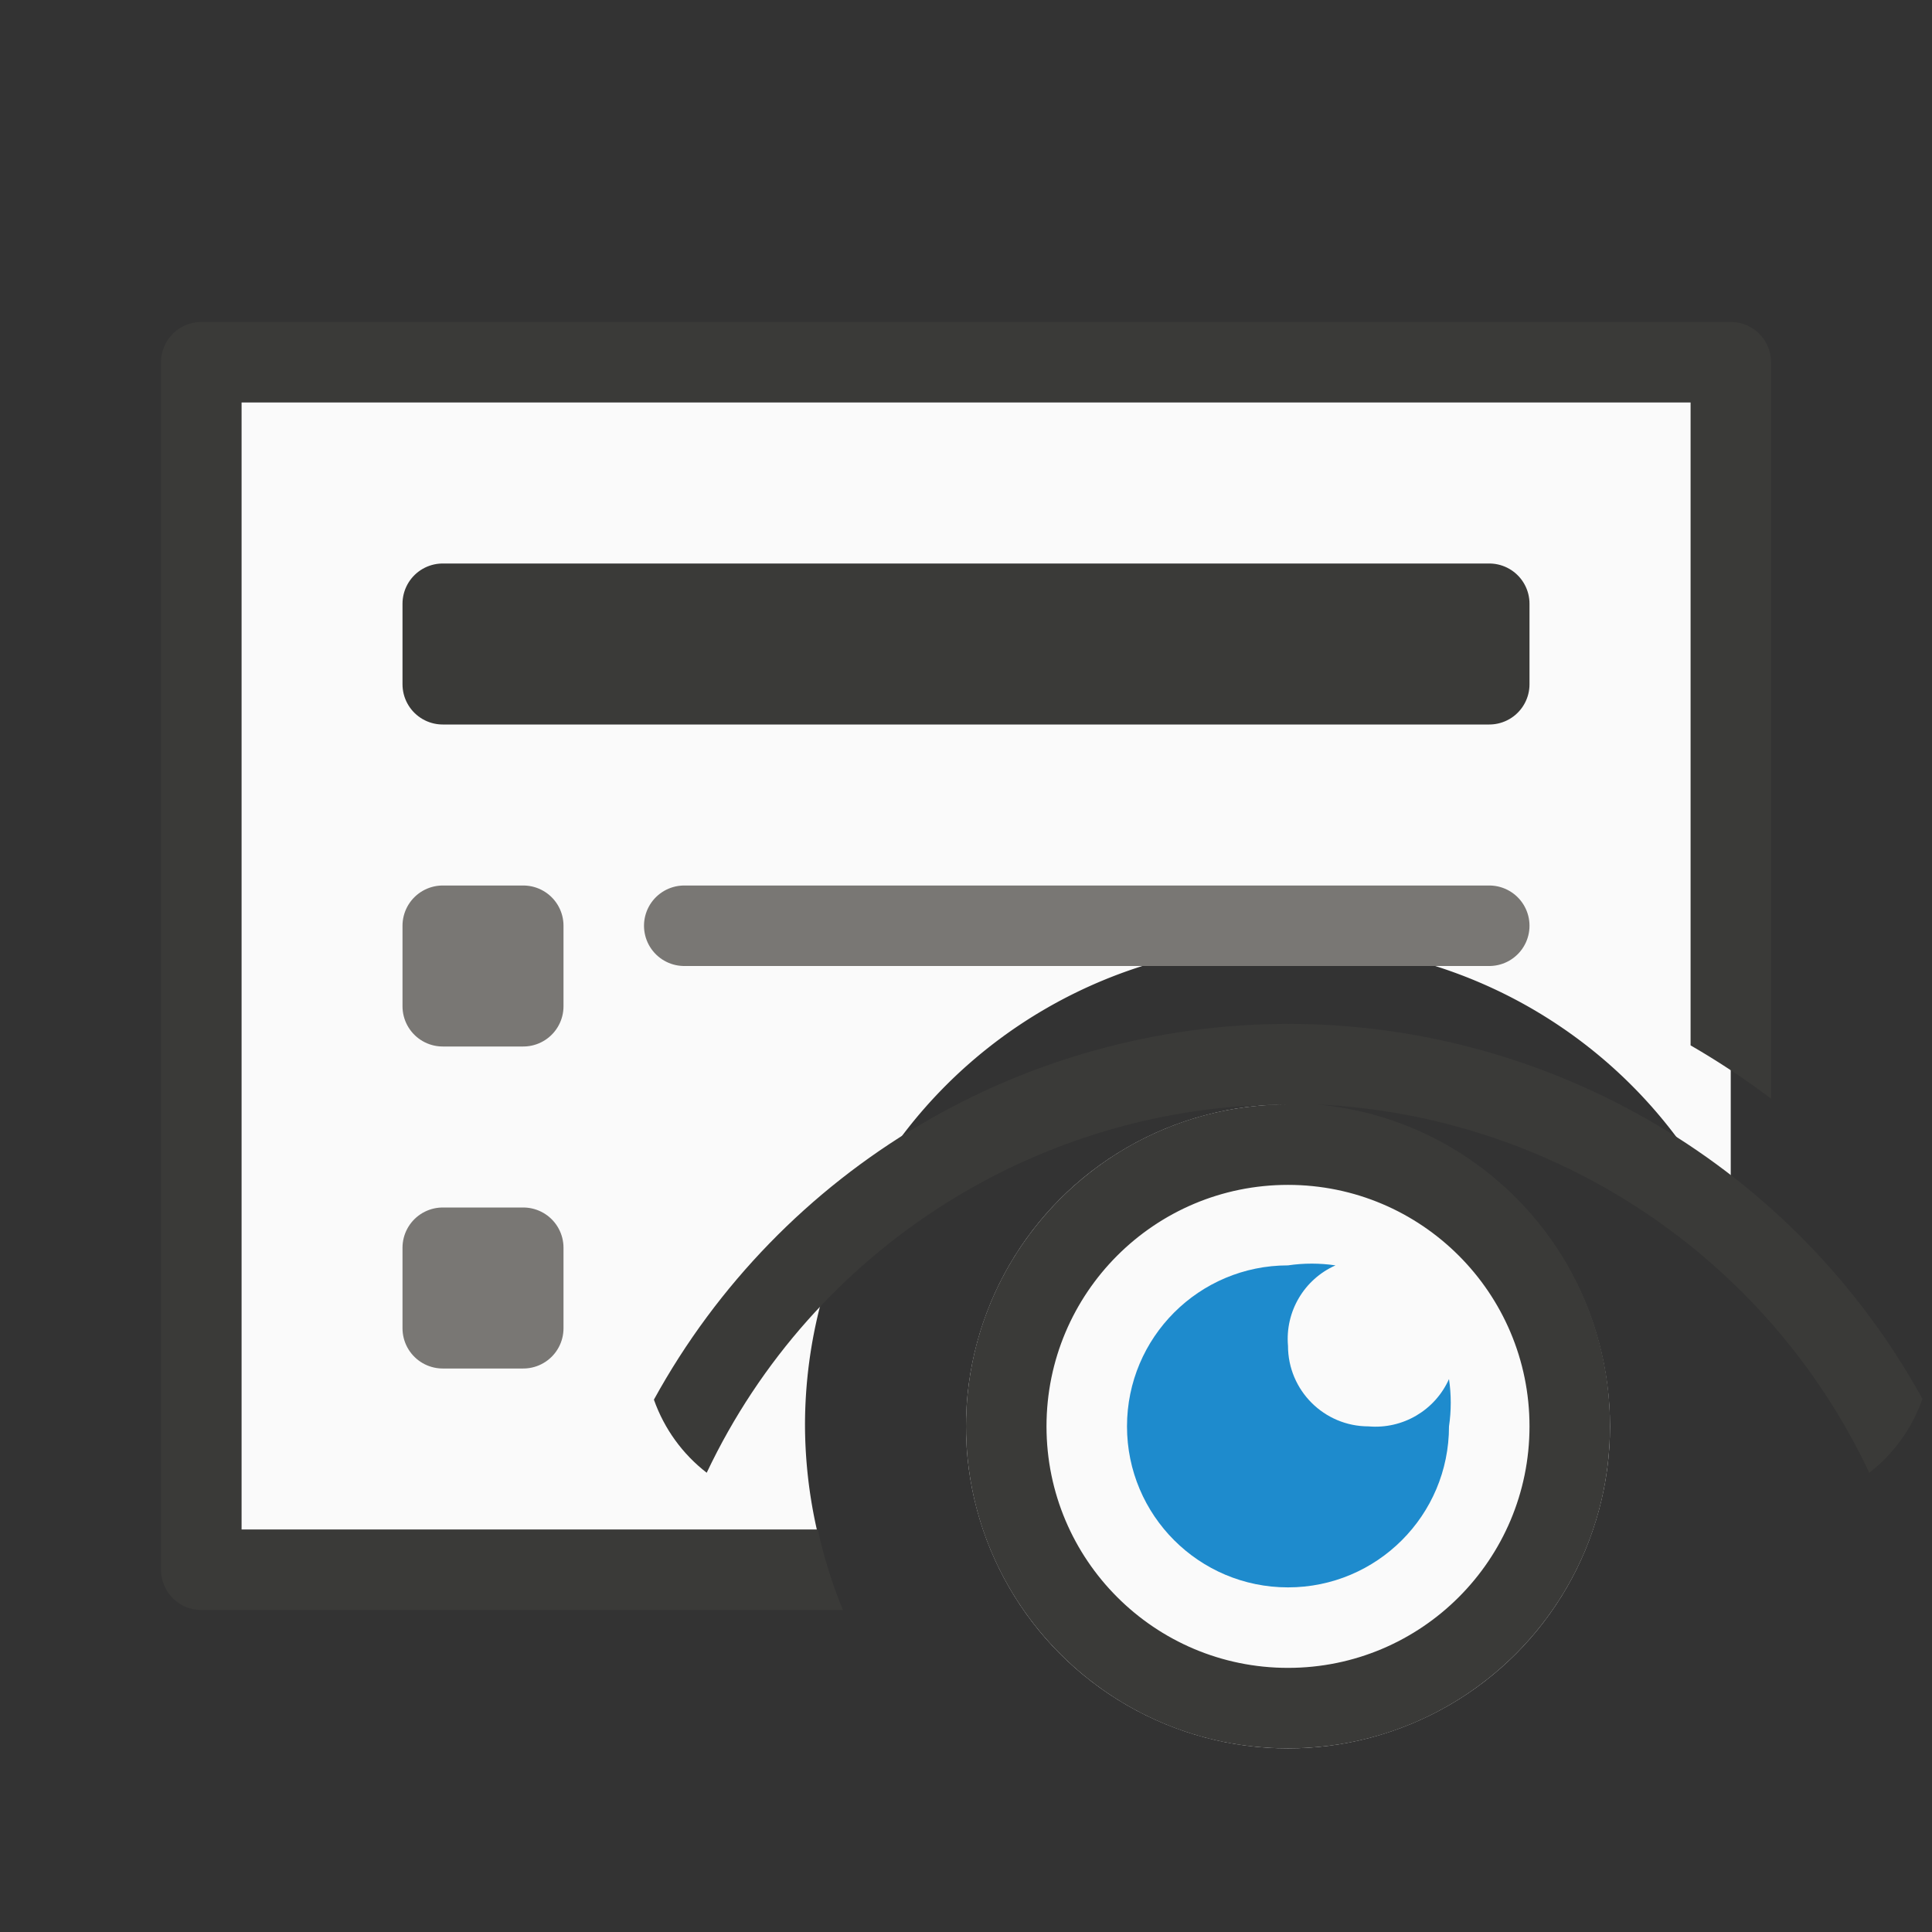 <?xml-stylesheet type="text/css" href="icons.css" ?>
<svg version="1.1" viewBox="0 0 24 24" xmlns="http://www.w3.org/2000/svg"><rect x="0" y="0" width="24" height="24" fill="#333333" stroke="none"/><path d="m2.5 4.5v15h7.783a6.011 5.989 0 0 1-0.283-1.791 6.011 5.989 0 0 1 6.012-5.99 6.011 5.989 0 0 1 5.488 3.553v-10.771h-19z" color="#000000" fill="#fafafa" stroke-linecap="round" stroke-linejoin="round" style="-inkscape-stroke:none"/><path d="m2.5 4c-0.276 2.76e-5 -0.5 0.224-0.5 0.5v15c2.76e-5 0.276 0.224 0.5 0.5 0.5h7.971c-0.133-0.324-0.238-0.658-0.312-1h-7.158v-14h18v7.986c0.346 0.2 0.68 0.421 1 0.662v-9.148c-2.8e-5 -0.276-0.224-0.5-0.5-0.5z" color="#000000" fill="#3a3a38" stroke-linecap="round" stroke-linejoin="round" style="-inkscape-stroke:none"/><g class="icn icn--area-color" fill="#797774" stroke="#3a3a38" stroke-linecap="round" stroke-linejoin="round"><path d="m5.5 7.5h13v1h-13z"/></g><g class="icn icn--secondary-line-color" fill="none" stroke="#797774" stroke-linecap="round" stroke-linejoin="round"><path d="m5.5 11.5v1h1v-1zm3 0h10zm-3 4v1h1v-1z"/></g><circle cx="16" cy="17.719" r="4" fill="#fafafa"/><path d="m16 12.719c-3.28 0.004-6.298 1.793-7.877 4.668 0.129 0.364 0.357 0.677 0.656 0.908 1.322-2.791 4.132-4.572 7.221-4.576-2.209 0-4 1.791-4 4s1.791 4 4 4 4-1.791 4-4c8e-3 -2.079-1.579-3.818-3.65-4 2.961 0.135 5.606 1.896 6.871 4.576 0.302-0.234 0.532-0.55 0.66-0.918-1.582-2.873-4.601-4.657-7.881-4.658zm0 2c1.657 0 3 1.343 3 3s-1.343 3-3 3-3-1.343-3-3 1.343-3 3-3z" fill="#3a3a38"/><path d="m16 15.719c-1.105 0-2 0.895-2 2s0.895 2 2 2 2-0.895 2-2c0.029-0.195 0.029-0.393 0-0.588-0.174 0.389-0.575 0.625-1 0.588-0.552 0-1-0.448-1-1-0.037-0.425 0.2-0.827 0.59-1-0.196-0.029-0.394-0.029-0.59 0z" fill="#1e8bcd"/></svg>
